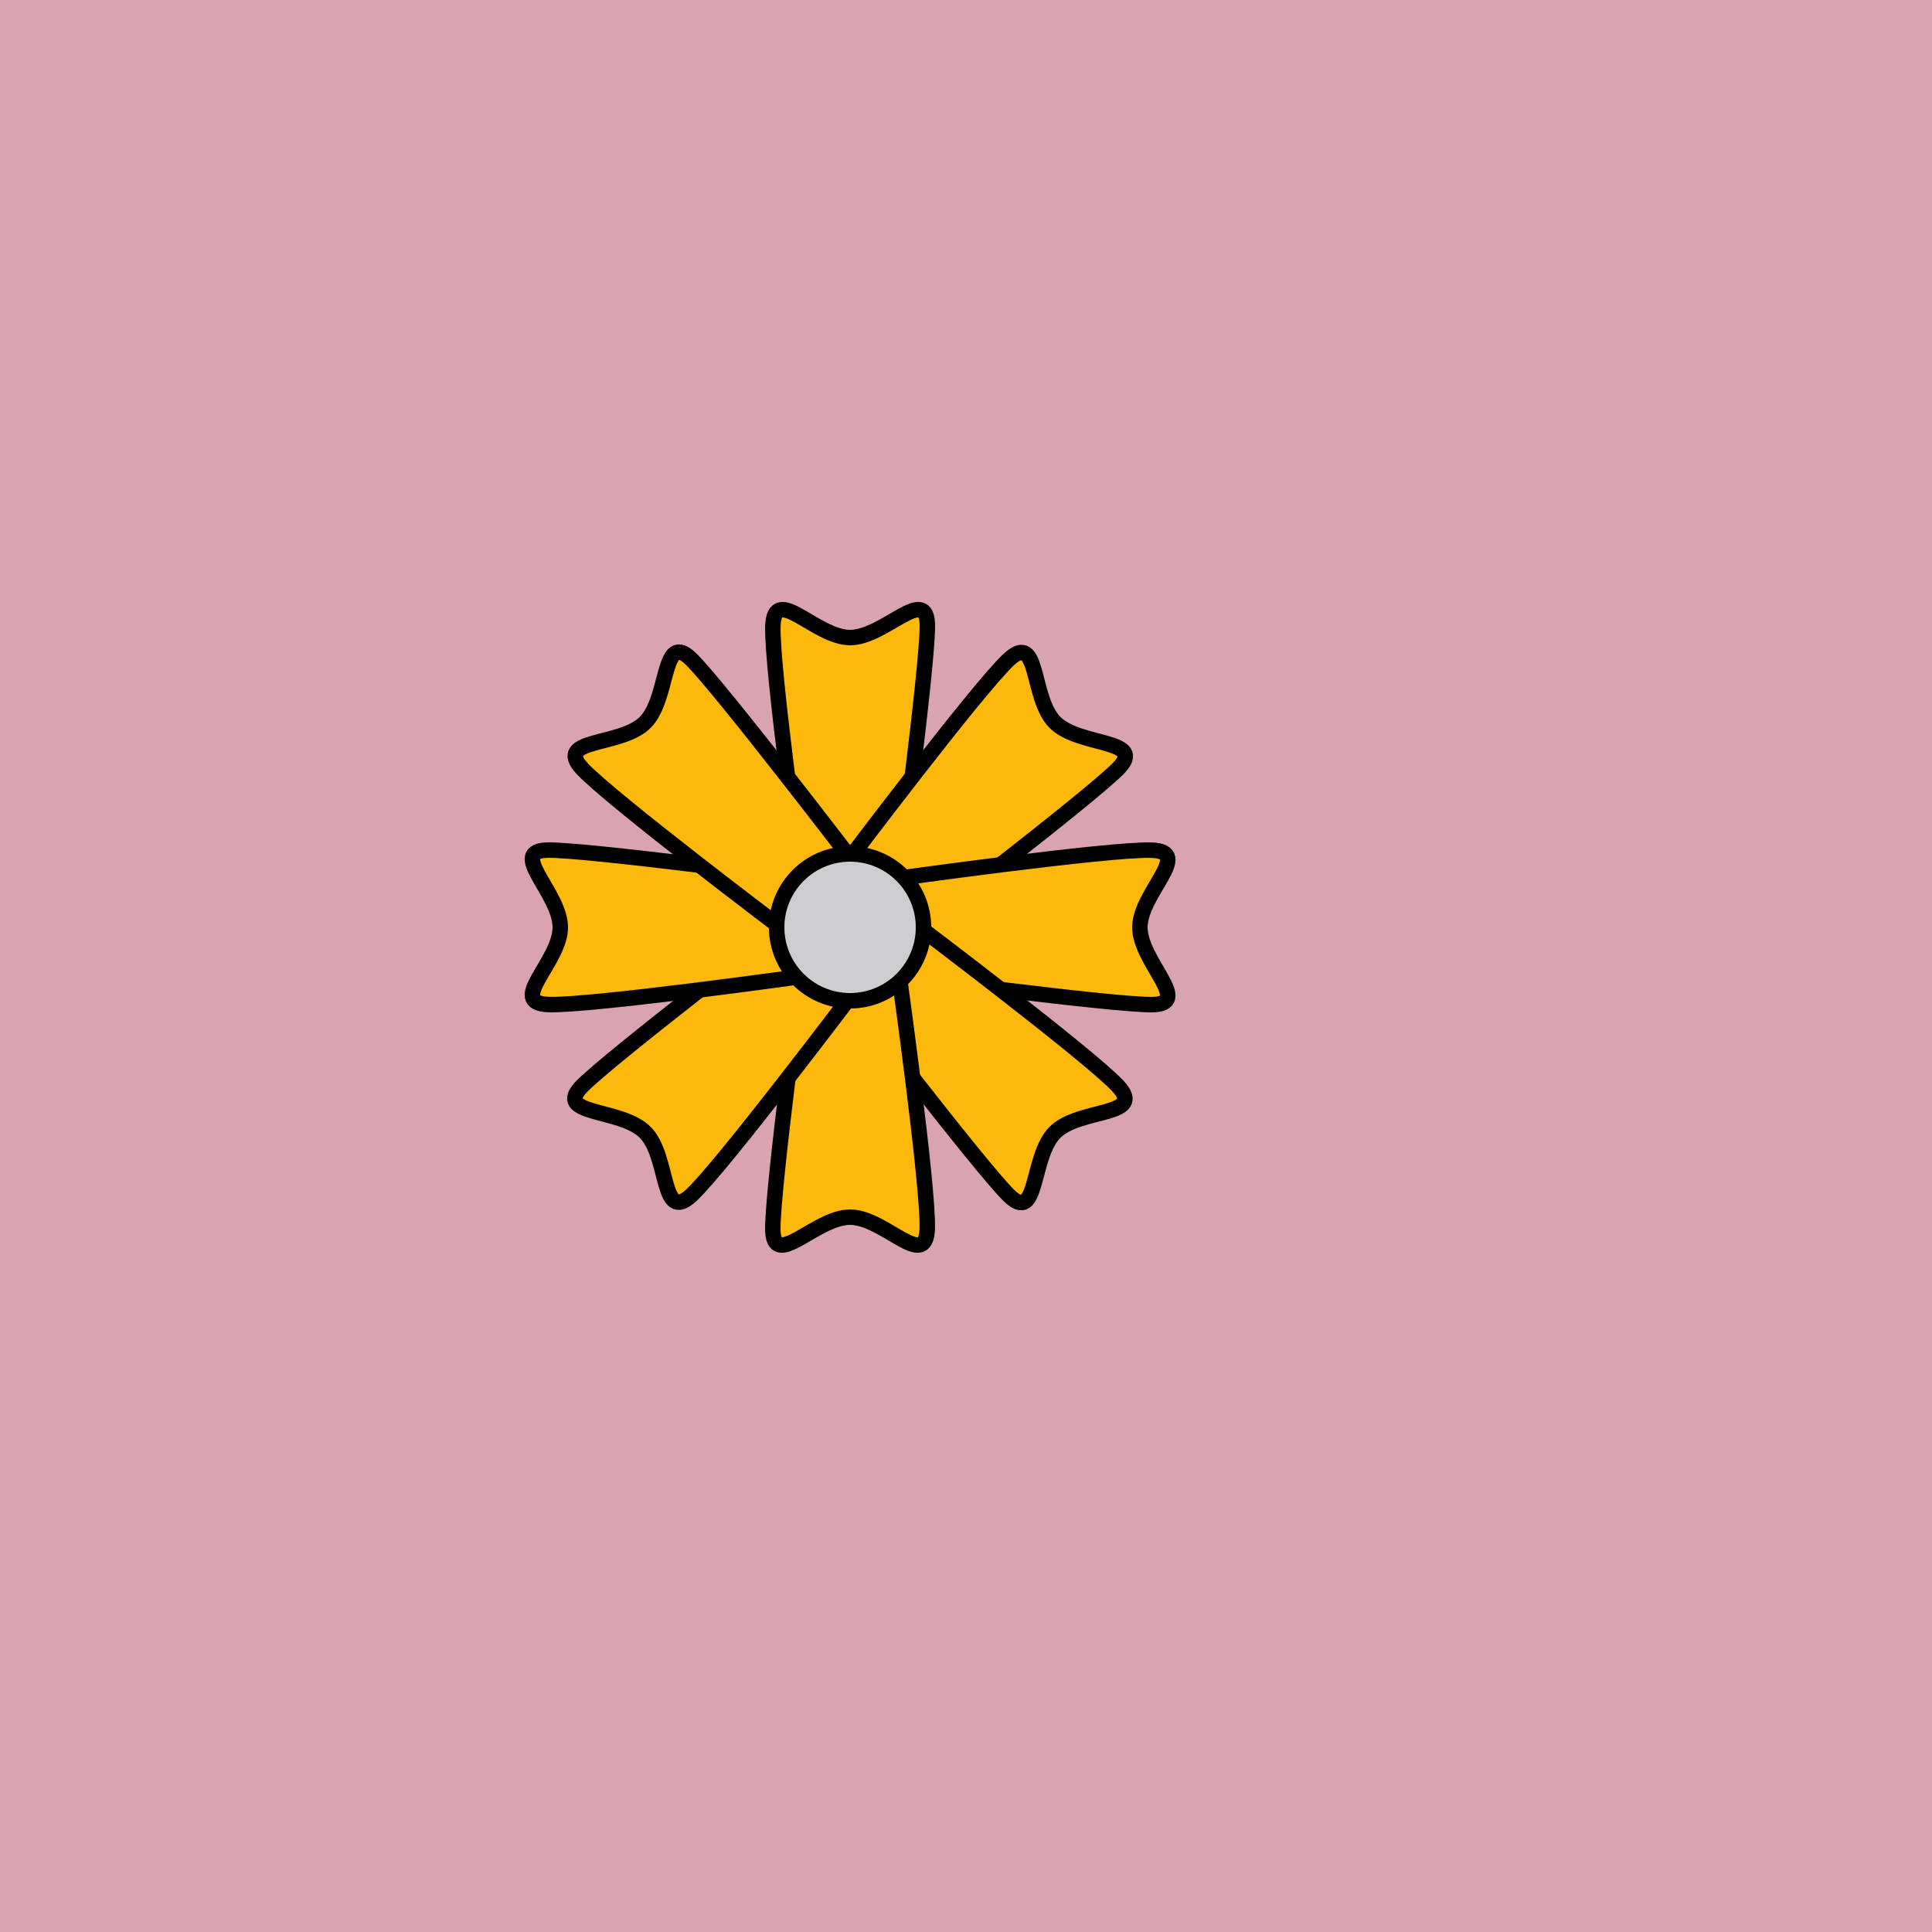 <svg viewBox="0 0 500 500" fill="none" xmlns="http://www.w3.org/2000/svg" xmlns:xlink="http://www.w3.org/1999/xlink"><rect width="500" height="500" fill="#F9BDBD" /><rect id="rect" style="mix-blend-mode:overlay" opacity=".2" width="100%" height="100%" fill="#5C457B"/><defs><filter id="Gl" x="-50%" y="-50%" width="200%" height="200%"><feTurbulence baseFrequency="0.002"/><feDisplacementMap in="SourceGraphic" scale="152"/><feOffset dy="-10" dx="-30"/><feDropShadow dx="8" dy="8" flood-color="#000000" flood-opacity="1" stdDeviation="0"/></filter></defs><g filter="url(#Gl)" stroke="#000000" stroke-width="4"><defs><path id="ps-6"  d="M230.024 171.998C230.386 160.997 241.042 175 250.012 175C258.983 175 270 160.997 270 171.998C270 183 262.546 238.751 262.546 238.751C262.395 241.669 256.828 244 250.012 244C243.196 244 237.629 241.669 237.478 238.751C237.478 238.751 229.663 183 230.024 171.998Z"/><mask id="fpc"><rect height="100%" width="100%" fill="white" /><use transform = "rotate(45.0 250 250)" xlink:href="#ps-6" fill="black"/></mask></defs><use transform="rotate(0.0 250 250)" xlink:href="#ps-6" mask="url(#fpc)" fill="#FDB90B"/><use transform="rotate(45.0 250 250)" xlink:href="#ps-6" mask="url(#fpc)" fill="#FDB90B"/><use transform="rotate(90.0 250 250)" xlink:href="#ps-6" mask="url(#fpc)" fill="#FDB90B"/><use transform="rotate(135.0 250 250)" xlink:href="#ps-6" mask="url(#fpc)" fill="#FDB90B"/><use transform="rotate(180.0 250 250)" xlink:href="#ps-6" mask="url(#fpc)" fill="#FDB90B"/><use transform="rotate(225.0 250 250)" xlink:href="#ps-6" mask="url(#fpc)" fill="#FDB90B"/><use transform="rotate(270.0 250 250)" xlink:href="#ps-6" mask="url(#fpc)" fill="#FDB90B"/><use transform="rotate(315.0 250 250)" xlink:href="#ps-6" mask="url(#fpc)" fill="#FDB90B"/><circle cx="250" cy="250" r="19" fill="#CDCDD0"/></g></svg>